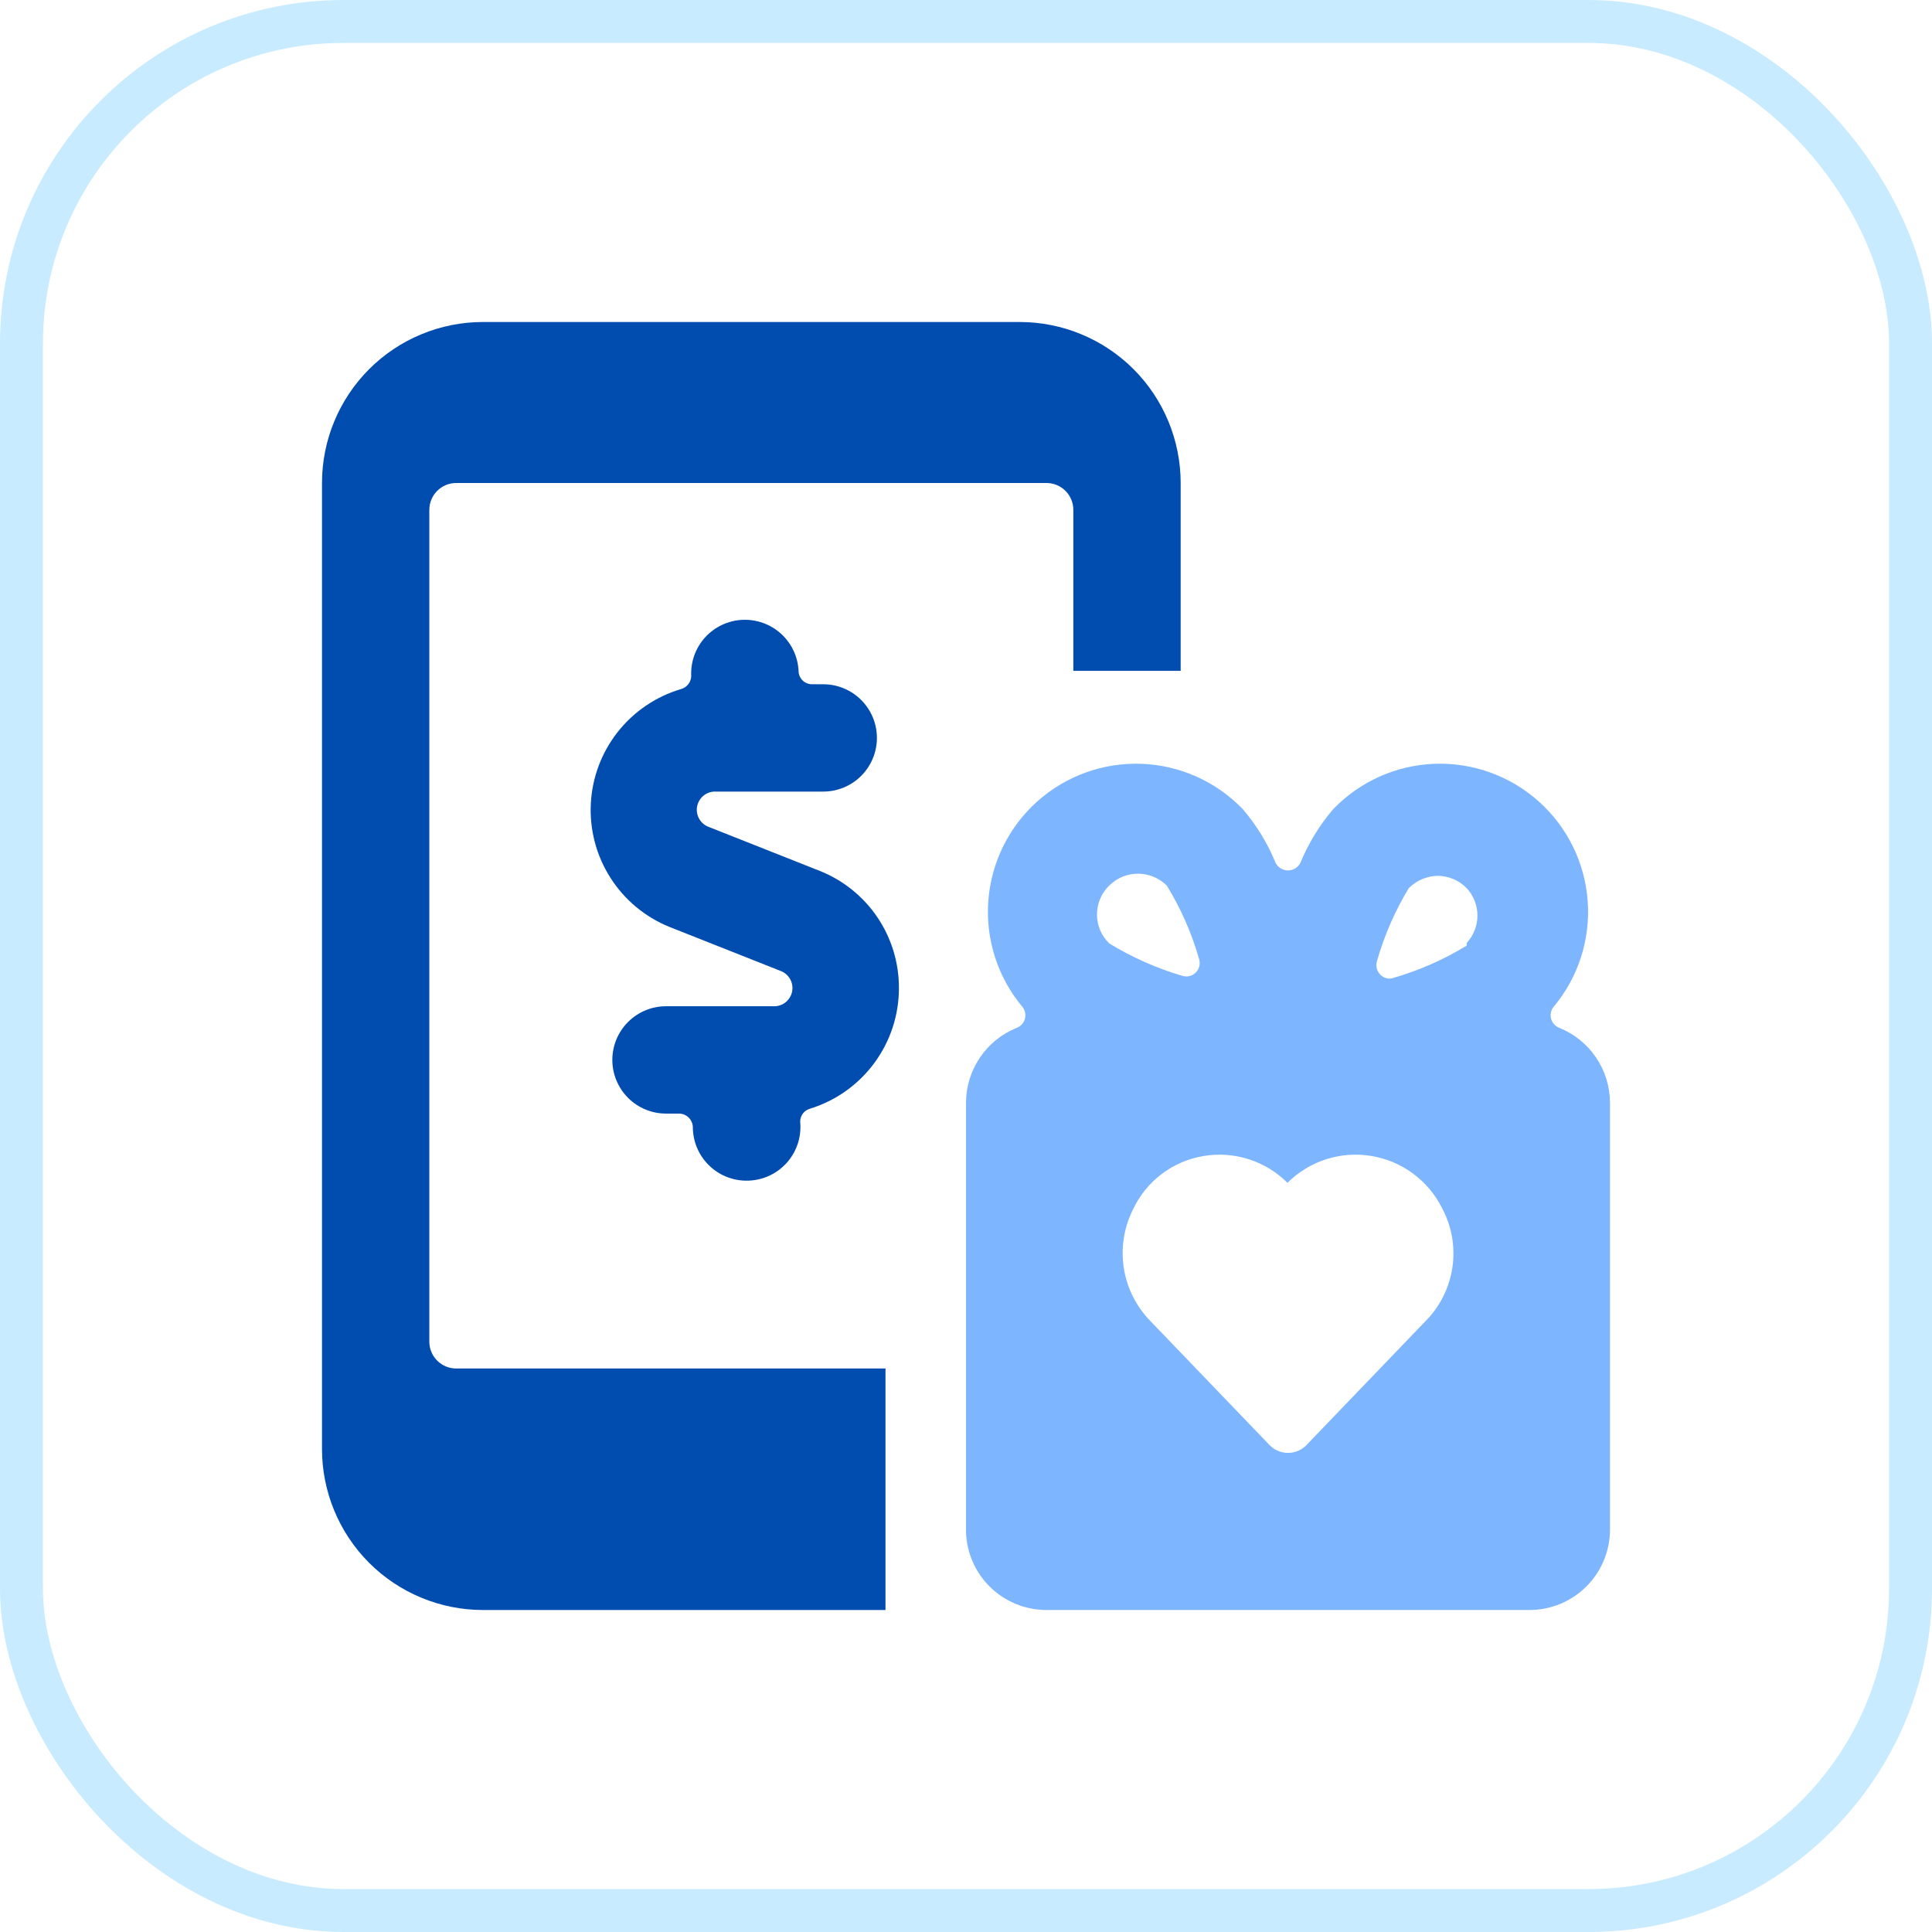 <svg width="72" height="72" viewBox="0 0 72 72" fill="none" xmlns="http://www.w3.org/2000/svg">
<rect x="0.8" y="0.8" width="70.4" height="70.4" rx="12" stroke="#C8EBFF" stroke-width="1.6"/>
<g clip-path="url(#clip0_2397_1861)">
<path d="M17 51C16.735 51 16.48 50.895 16.293 50.707C16.105 50.52 16 50.265 16 50V19C16 18.735 16.105 18.48 16.293 18.293C16.48 18.105 16.735 18 17 18H39C39.265 18 39.52 18.105 39.707 18.293C39.895 18.48 40 18.735 40 19V25H44V18C44 16.409 43.368 14.883 42.243 13.757C41.117 12.632 39.591 12 38 12H18C16.409 12 14.883 12.632 13.757 13.757C12.632 14.883 12 16.409 12 18V54C12 55.591 12.632 57.117 13.757 58.243C14.883 59.368 16.409 60 18 60H33V51H17Z" fill="#004CAF"/>
<path d="M58.1 38.3C58.027 38.271 57.963 38.225 57.911 38.166C57.859 38.107 57.822 38.036 57.803 37.961C57.783 37.885 57.782 37.805 57.799 37.729C57.816 37.652 57.85 37.581 57.9 37.52C58.818 36.422 59.273 35.01 59.169 33.582C59.066 32.155 58.412 30.823 57.346 29.869C56.279 28.914 54.884 28.411 53.454 28.465C52.024 28.52 50.671 29.127 49.68 30.16C49.169 30.758 48.758 31.433 48.46 32.16C48.416 32.244 48.35 32.314 48.269 32.363C48.188 32.412 48.095 32.438 48 32.438C47.905 32.438 47.812 32.412 47.731 32.363C47.65 32.314 47.584 32.244 47.54 32.16C47.242 31.433 46.831 30.758 46.32 30.16C45.329 29.127 43.976 28.52 42.546 28.465C41.116 28.411 39.721 28.914 38.654 29.869C37.588 30.823 36.934 32.155 36.831 33.582C36.727 35.01 37.182 36.422 38.1 37.52C38.15 37.581 38.184 37.652 38.201 37.729C38.218 37.805 38.217 37.885 38.197 37.961C38.178 38.036 38.141 38.107 38.089 38.166C38.037 38.225 37.973 38.271 37.9 38.3C37.34 38.524 36.86 38.91 36.521 39.409C36.182 39.908 36.001 40.497 36 41.1V57.1C36.026 57.878 36.353 58.616 36.913 59.157C37.473 59.698 38.221 60 39 60H57C57.796 60 58.559 59.684 59.121 59.121C59.684 58.559 60 57.796 60 57V41.1C59.999 40.497 59.818 39.908 59.479 39.409C59.14 38.91 58.66 38.524 58.1 38.3ZM41.34 33C41.625 32.718 42.009 32.56 42.41 32.56C42.811 32.56 43.195 32.718 43.48 33C44.003 33.847 44.407 34.763 44.68 35.72C44.712 35.809 44.718 35.906 44.698 35.999C44.677 36.091 44.63 36.176 44.563 36.243C44.496 36.31 44.411 36.357 44.319 36.378C44.226 36.398 44.129 36.392 44.04 36.36C43.092 36.079 42.184 35.676 41.34 35.16C41.195 35.02 41.079 34.852 41.001 34.667C40.922 34.481 40.881 34.282 40.881 34.08C40.881 33.878 40.922 33.679 41.001 33.493C41.079 33.308 41.195 33.14 41.34 33ZM53.12 49.24L48.72 53.82C48.63 53.922 48.519 54.004 48.395 54.06C48.271 54.116 48.136 54.145 48 54.145C47.864 54.145 47.729 54.116 47.605 54.06C47.481 54.004 47.37 53.922 47.28 53.82L42.88 49.24C42.35 48.702 42.001 48.012 41.883 47.266C41.764 46.52 41.882 45.756 42.22 45.08C42.464 44.557 42.831 44.101 43.292 43.752C43.752 43.404 44.29 43.173 44.86 43.08C45.422 42.986 45.998 43.028 46.541 43.202C47.084 43.376 47.577 43.677 47.98 44.08C48.384 43.678 48.877 43.377 49.419 43.203C49.962 43.029 50.538 42.986 51.1 43.078C51.663 43.169 52.195 43.393 52.654 43.731C53.113 44.069 53.485 44.511 53.74 45.02C54.103 45.697 54.239 46.472 54.127 47.232C54.015 47.992 53.662 48.696 53.12 49.24ZM54.66 35.24C53.81 35.759 52.896 36.162 51.94 36.44C51.854 36.472 51.761 36.478 51.672 36.456C51.583 36.435 51.502 36.388 51.44 36.32C51.373 36.254 51.326 36.169 51.305 36.077C51.284 35.985 51.289 35.889 51.32 35.8C51.593 34.852 51.989 33.944 52.5 33.1C52.786 32.812 53.174 32.647 53.58 32.64C53.782 32.641 53.981 32.683 54.166 32.761C54.352 32.84 54.52 32.956 54.66 33.1C54.917 33.377 55.06 33.742 55.06 34.12C55.06 34.498 54.917 34.863 54.66 35.14V35.24Z" fill="#7DB5FF"/>
<path d="M33.5 36.82C33.503 35.882 33.224 34.965 32.7 34.188C32.176 33.411 31.43 32.809 30.56 32.46L26.42 30.82C26.266 30.765 26.137 30.657 26.057 30.516C25.976 30.374 25.949 30.208 25.98 30.048C26.012 29.888 26.1 29.744 26.228 29.644C26.357 29.543 26.517 29.492 26.68 29.5H30.68C31.21 29.5 31.719 29.289 32.094 28.914C32.469 28.539 32.68 28.03 32.68 27.5C32.68 26.97 32.469 26.461 32.094 26.086C31.719 25.711 31.21 25.5 30.68 25.5H30.24C30.111 25.495 29.989 25.44 29.899 25.347C29.81 25.253 29.76 25.129 29.76 25C29.747 24.737 29.682 24.48 29.57 24.242C29.457 24.005 29.299 23.791 29.104 23.615C28.909 23.439 28.681 23.302 28.433 23.214C28.185 23.126 27.923 23.087 27.66 23.1C27.397 23.113 27.14 23.178 26.902 23.291C26.665 23.403 26.451 23.561 26.275 23.756C26.099 23.951 25.962 24.179 25.874 24.427C25.786 24.675 25.747 24.937 25.76 25.2C25.756 25.31 25.716 25.416 25.648 25.502C25.58 25.588 25.486 25.651 25.38 25.68C24.446 25.956 23.621 26.516 23.018 27.282C22.416 28.047 22.067 28.981 22.018 29.954C21.97 30.927 22.225 31.891 22.749 32.712C23.272 33.534 24.038 34.173 24.94 34.54L29.08 36.18C29.234 36.235 29.363 36.343 29.443 36.484C29.524 36.626 29.551 36.792 29.52 36.952C29.488 37.112 29.4 37.256 29.272 37.356C29.143 37.457 28.983 37.508 28.82 37.5H24.82C24.29 37.5 23.781 37.711 23.406 38.086C23.031 38.461 22.82 38.97 22.82 39.5C22.82 40.03 23.031 40.539 23.406 40.914C23.781 41.289 24.29 41.5 24.82 41.5H25.3C25.435 41.5 25.564 41.552 25.661 41.645C25.758 41.738 25.815 41.866 25.82 42C25.82 42.53 26.031 43.039 26.406 43.414C26.781 43.789 27.29 44 27.82 44C28.1 44.001 28.378 43.944 28.635 43.831C28.891 43.718 29.121 43.553 29.31 43.345C29.498 43.138 29.641 42.893 29.729 42.627C29.817 42.361 29.848 42.079 29.82 41.8C29.82 41.692 29.855 41.587 29.92 41.5C29.985 41.413 30.076 41.35 30.18 41.32C31.142 41.024 31.984 40.428 32.582 39.617C33.18 38.807 33.502 37.827 33.5 36.82Z" fill="#004CAF"/>
</g>
<defs>
<clipPath id="clip0_2397_1861">
<rect width="48" height="48" fill="white" transform="translate(12 12)"/>
</clipPath>
</defs>
</svg>

